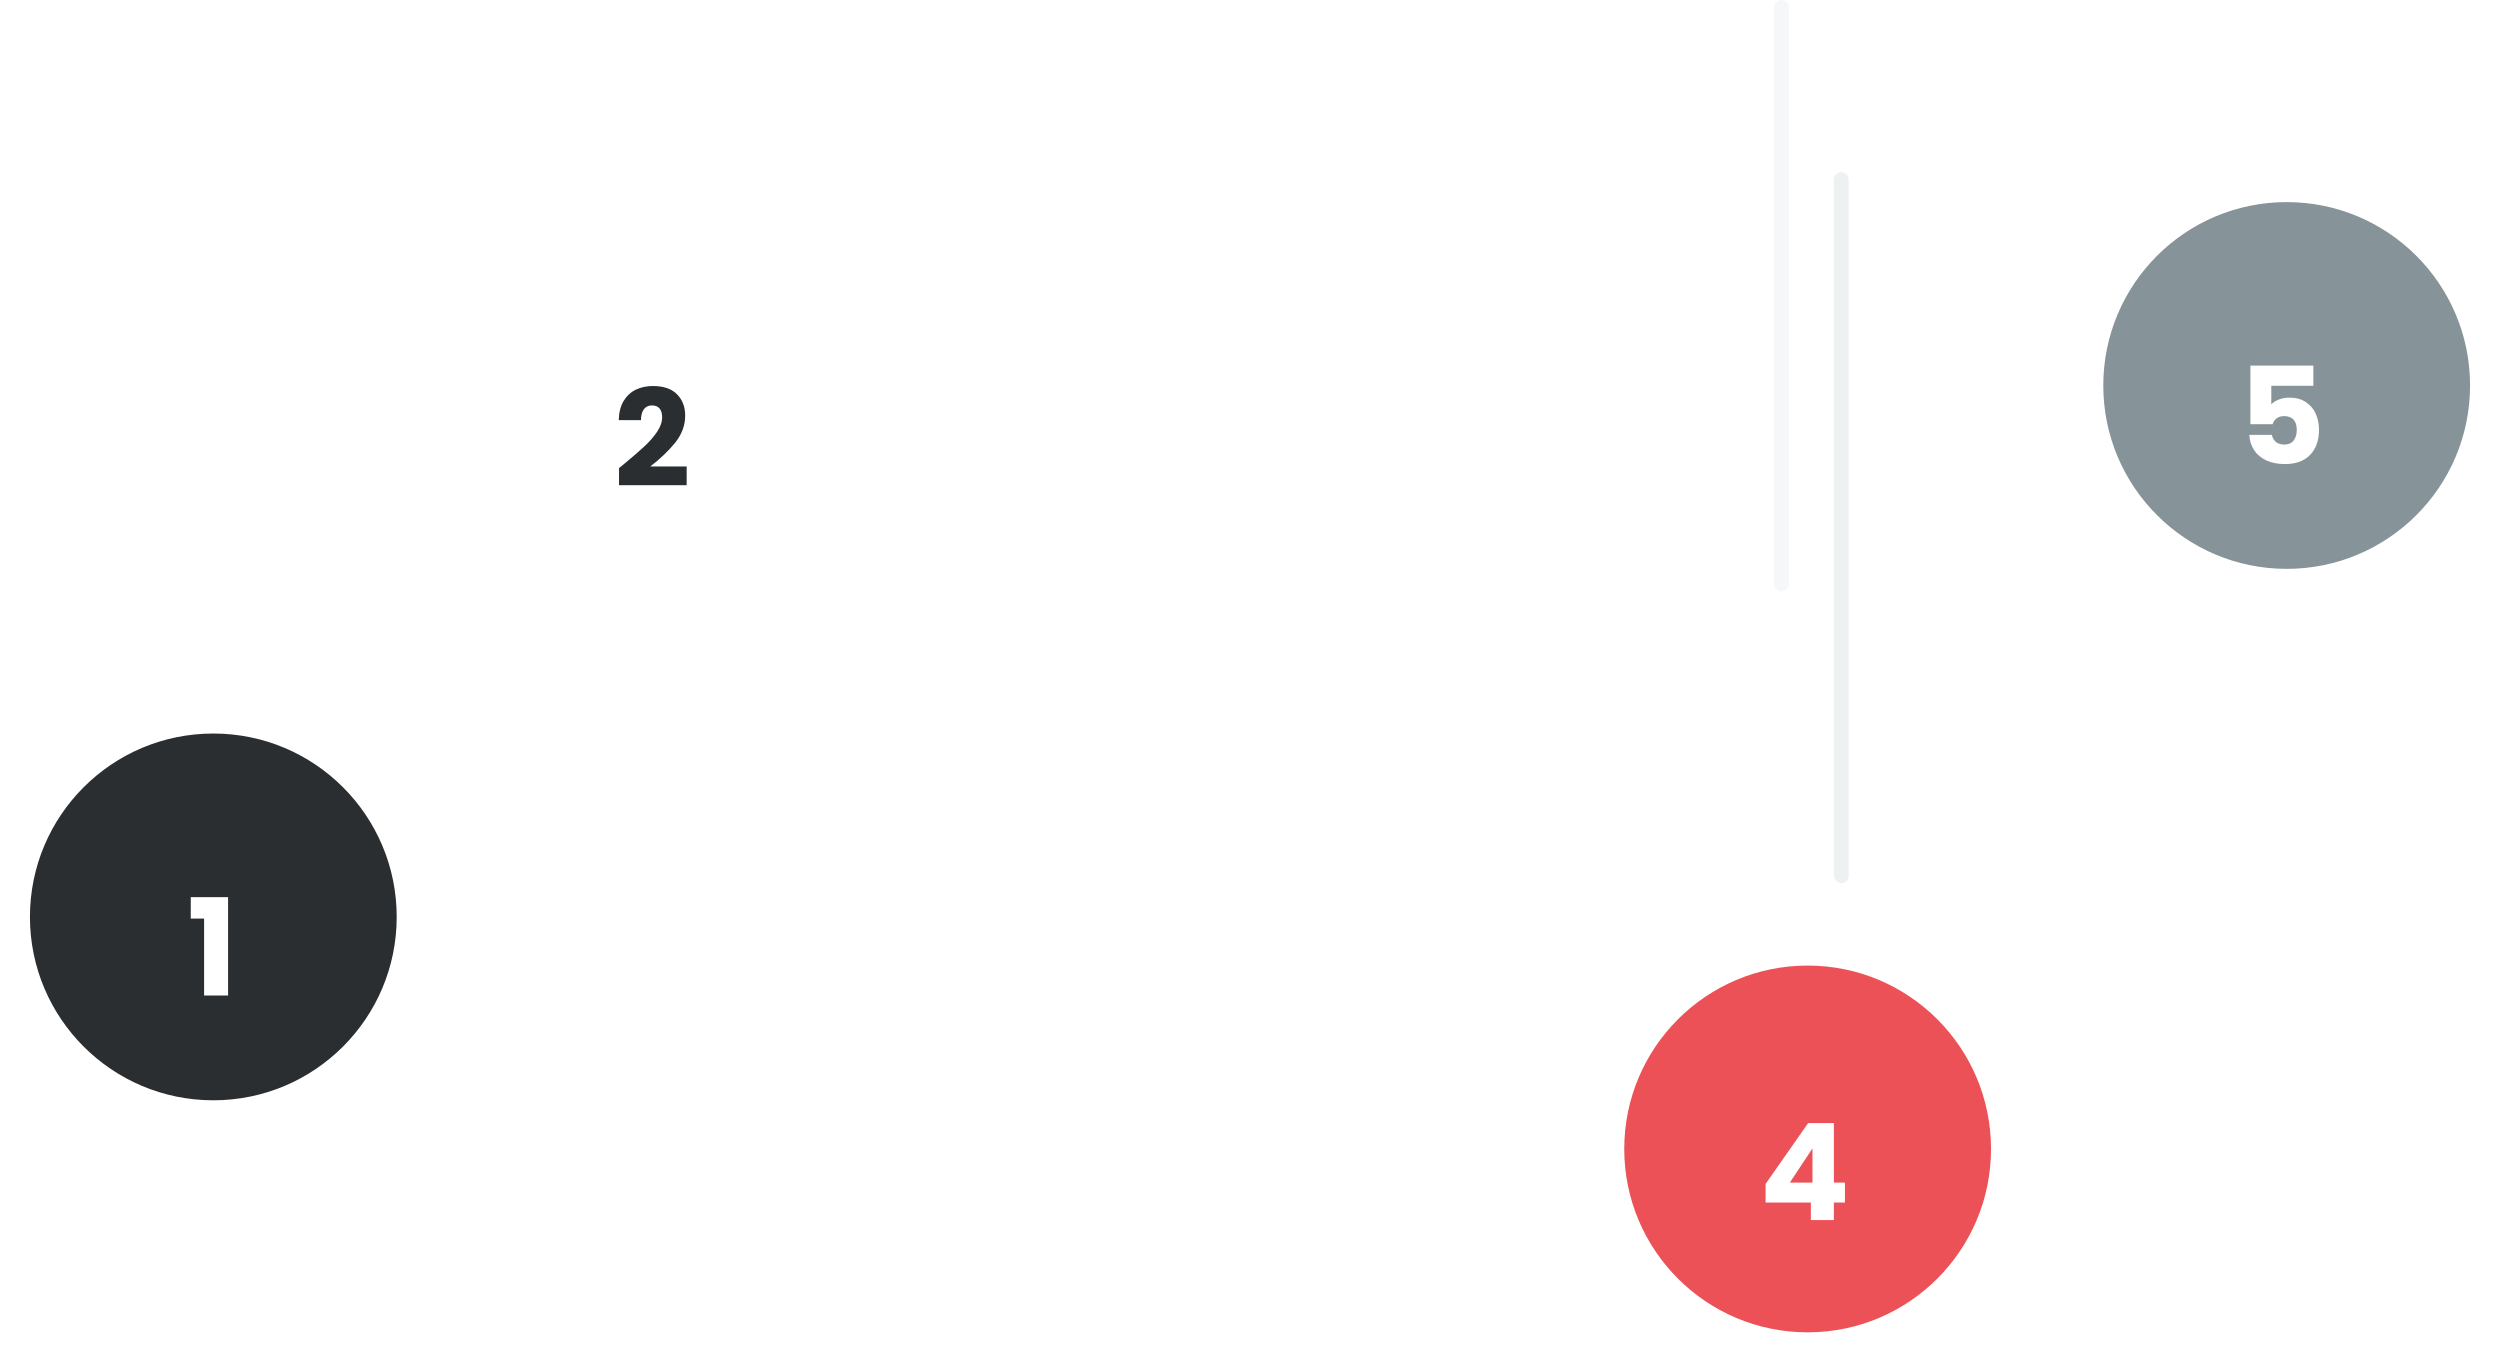 <svg width="334" height="182" viewBox="0 0 334 182" fill="none" xmlns="http://www.w3.org/2000/svg">
<g filter="url(#filter0_d_97_540)">
<circle cx="164.5" cy="82.5" r="24.5" fill="white" fill-opacity="0.2" shape-rendering="crispEdges"/>
</g>
<g filter="url(#filter1_d_97_540)">
<circle cx="305.5" cy="55.5" r="24.5" fill="#869499"/>
</g>
<g filter="url(#filter2_d_97_540)">
<circle cx="28.5" cy="126.5" r="24.5" fill="#2A2E30"/>
</g>
<g filter="url(#filter3_d_97_540)">
<circle cx="241.5" cy="157.5" r="24.5" fill="#EC5157"/>
</g>
<g filter="url(#filter4_d_97_540)">
<circle cx="87.5" cy="58.5" r="24.5" fill="white"/>
</g>
<path d="M82.702 62.534C83.11 62.21 83.296 62.06 83.26 62.084C84.436 61.112 85.36 60.314 86.032 59.69C86.716 59.066 87.292 58.412 87.76 57.728C88.228 57.044 88.462 56.378 88.462 55.73C88.462 55.238 88.348 54.854 88.12 54.578C87.892 54.302 87.55 54.164 87.094 54.164C86.638 54.164 86.278 54.338 86.014 54.686C85.762 55.022 85.636 55.502 85.636 56.126H82.666C82.69 55.106 82.906 54.254 83.314 53.57C83.734 52.886 84.28 52.382 84.952 52.058C85.636 51.734 86.392 51.572 87.22 51.572C88.648 51.572 89.722 51.938 90.442 52.67C91.174 53.402 91.54 54.356 91.54 55.532C91.54 56.816 91.102 58.01 90.226 59.114C89.35 60.206 88.234 61.274 86.878 62.318H91.738V64.82H82.702V62.534Z" fill="#2A2E30"/>
<path d="M159.918 79.568C159.966 78.284 160.386 77.294 161.178 76.598C161.97 75.902 163.044 75.554 164.4 75.554C165.3 75.554 166.068 75.71 166.704 76.022C167.352 76.334 167.838 76.76 168.162 77.3C168.498 77.84 168.666 78.446 168.666 79.118C168.666 79.91 168.468 80.558 168.072 81.062C167.676 81.554 167.214 81.89 166.686 82.07V82.142C167.37 82.37 167.91 82.748 168.306 83.276C168.702 83.804 168.9 84.482 168.9 85.31C168.9 86.054 168.726 86.714 168.378 87.29C168.042 87.854 167.544 88.298 166.884 88.622C166.236 88.946 165.462 89.108 164.562 89.108C163.122 89.108 161.97 88.754 161.106 88.046C160.254 87.338 159.804 86.27 159.756 84.842H162.744C162.756 85.37 162.906 85.79 163.194 86.102C163.482 86.402 163.902 86.552 164.454 86.552C164.922 86.552 165.282 86.42 165.534 86.156C165.798 85.88 165.93 85.52 165.93 85.076C165.93 84.5 165.744 84.086 165.372 83.834C165.012 83.57 164.43 83.438 163.626 83.438H163.05V80.936H163.626C164.238 80.936 164.73 80.834 165.102 80.63C165.486 80.414 165.678 80.036 165.678 79.496C165.678 79.064 165.558 78.728 165.318 78.488C165.078 78.248 164.748 78.128 164.328 78.128C163.872 78.128 163.53 78.266 163.302 78.542C163.086 78.818 162.96 79.16 162.924 79.568H159.918Z" fill="white"/>
<path d="M309.062 51.542H303.446V54.026C303.686 53.762 304.022 53.546 304.454 53.378C304.886 53.21 305.354 53.126 305.858 53.126C306.758 53.126 307.502 53.33 308.09 53.738C308.69 54.146 309.128 54.674 309.404 55.322C309.68 55.97 309.818 56.672 309.818 57.428C309.818 58.832 309.422 59.948 308.63 60.776C307.838 61.592 306.722 62 305.282 62C304.322 62 303.488 61.838 302.78 61.514C302.072 61.178 301.526 60.716 301.142 60.128C300.758 59.54 300.548 58.862 300.512 58.094H303.518C303.59 58.466 303.764 58.778 304.04 59.03C304.316 59.27 304.694 59.39 305.174 59.39C305.738 59.39 306.158 59.21 306.434 58.85C306.71 58.49 306.848 58.01 306.848 57.41C306.848 56.822 306.704 56.372 306.416 56.06C306.128 55.748 305.708 55.592 305.156 55.592C304.748 55.592 304.412 55.694 304.148 55.898C303.884 56.09 303.71 56.348 303.626 56.672H300.656V48.842H309.062V51.542Z" fill="white"/>
<path d="M25.486 122.722V119.86H30.472V133H27.268V122.722H25.486Z" fill="white"/>
<path d="M235.882 160.66V158.176L241.57 150.04H245.008V157.996H246.484V160.66H245.008V163H241.93V160.66H235.882ZM242.146 153.424L239.122 157.996H242.146V153.424Z" fill="white"/>
<rect opacity="0.5" x="245" y="23" width="2" height="95" rx="1" fill="#DEE4E6"/>
<rect opacity="0.3" x="237" width="2" height="79" rx="1" fill="#DEE4E6"/>
<defs>
<filter id="filter0_d_97_540" x="136" y="50" width="57" height="57" filterUnits="userSpaceOnUse" color-interpolation-filters="sRGB">
<feFlood flood-opacity="0" result="BackgroundImageFix"/>
<feColorMatrix in="SourceAlpha" type="matrix" values="0 0 0 0 0 0 0 0 0 0 0 0 0 0 0 0 0 0 127 0" result="hardAlpha"/>
<feOffset dy="-4"/>
<feGaussianBlur stdDeviation="2"/>
<feComposite in2="hardAlpha" operator="out"/>
<feColorMatrix type="matrix" values="0 0 0 0 0 0 0 0 0 0 0 0 0 0 0 0 0 0 0.25 0"/>
<feBlend mode="normal" in2="BackgroundImageFix" result="effect1_dropShadow_97_540"/>
<feBlend mode="normal" in="SourceGraphic" in2="effect1_dropShadow_97_540" result="shape"/>
</filter>
<filter id="filter1_d_97_540" x="277" y="23" width="57" height="57" filterUnits="userSpaceOnUse" color-interpolation-filters="sRGB">
<feFlood flood-opacity="0" result="BackgroundImageFix"/>
<feColorMatrix in="SourceAlpha" type="matrix" values="0 0 0 0 0 0 0 0 0 0 0 0 0 0 0 0 0 0 127 0" result="hardAlpha"/>
<feOffset dy="-4"/>
<feGaussianBlur stdDeviation="2"/>
<feComposite in2="hardAlpha" operator="out"/>
<feColorMatrix type="matrix" values="0 0 0 0 0 0 0 0 0 0 0 0 0 0 0 0 0 0 0.25 0"/>
<feBlend mode="normal" in2="BackgroundImageFix" result="effect1_dropShadow_97_540"/>
<feBlend mode="normal" in="SourceGraphic" in2="effect1_dropShadow_97_540" result="shape"/>
</filter>
<filter id="filter2_d_97_540" x="0" y="94" width="57" height="57" filterUnits="userSpaceOnUse" color-interpolation-filters="sRGB">
<feFlood flood-opacity="0" result="BackgroundImageFix"/>
<feColorMatrix in="SourceAlpha" type="matrix" values="0 0 0 0 0 0 0 0 0 0 0 0 0 0 0 0 0 0 127 0" result="hardAlpha"/>
<feOffset dy="-4"/>
<feGaussianBlur stdDeviation="2"/>
<feComposite in2="hardAlpha" operator="out"/>
<feColorMatrix type="matrix" values="0 0 0 0 0 0 0 0 0 0 0 0 0 0 0 0 0 0 0.25 0"/>
<feBlend mode="normal" in2="BackgroundImageFix" result="effect1_dropShadow_97_540"/>
<feBlend mode="normal" in="SourceGraphic" in2="effect1_dropShadow_97_540" result="shape"/>
</filter>
<filter id="filter3_d_97_540" x="213" y="125" width="57" height="57" filterUnits="userSpaceOnUse" color-interpolation-filters="sRGB">
<feFlood flood-opacity="0" result="BackgroundImageFix"/>
<feColorMatrix in="SourceAlpha" type="matrix" values="0 0 0 0 0 0 0 0 0 0 0 0 0 0 0 0 0 0 127 0" result="hardAlpha"/>
<feOffset dy="-4"/>
<feGaussianBlur stdDeviation="2"/>
<feComposite in2="hardAlpha" operator="out"/>
<feColorMatrix type="matrix" values="0 0 0 0 0 0 0 0 0 0 0 0 0 0 0 0 0 0 0.25 0"/>
<feBlend mode="normal" in2="BackgroundImageFix" result="effect1_dropShadow_97_540"/>
<feBlend mode="normal" in="SourceGraphic" in2="effect1_dropShadow_97_540" result="shape"/>
</filter>
<filter id="filter4_d_97_540" x="59" y="26" width="57" height="57" filterUnits="userSpaceOnUse" color-interpolation-filters="sRGB">
<feFlood flood-opacity="0" result="BackgroundImageFix"/>
<feColorMatrix in="SourceAlpha" type="matrix" values="0 0 0 0 0 0 0 0 0 0 0 0 0 0 0 0 0 0 127 0" result="hardAlpha"/>
<feOffset dy="-4"/>
<feGaussianBlur stdDeviation="2"/>
<feComposite in2="hardAlpha" operator="out"/>
<feColorMatrix type="matrix" values="0 0 0 0 0 0 0 0 0 0 0 0 0 0 0 0 0 0 0.25 0"/>
<feBlend mode="normal" in2="BackgroundImageFix" result="effect1_dropShadow_97_540"/>
<feBlend mode="normal" in="SourceGraphic" in2="effect1_dropShadow_97_540" result="shape"/>
</filter>
</defs>
</svg>
